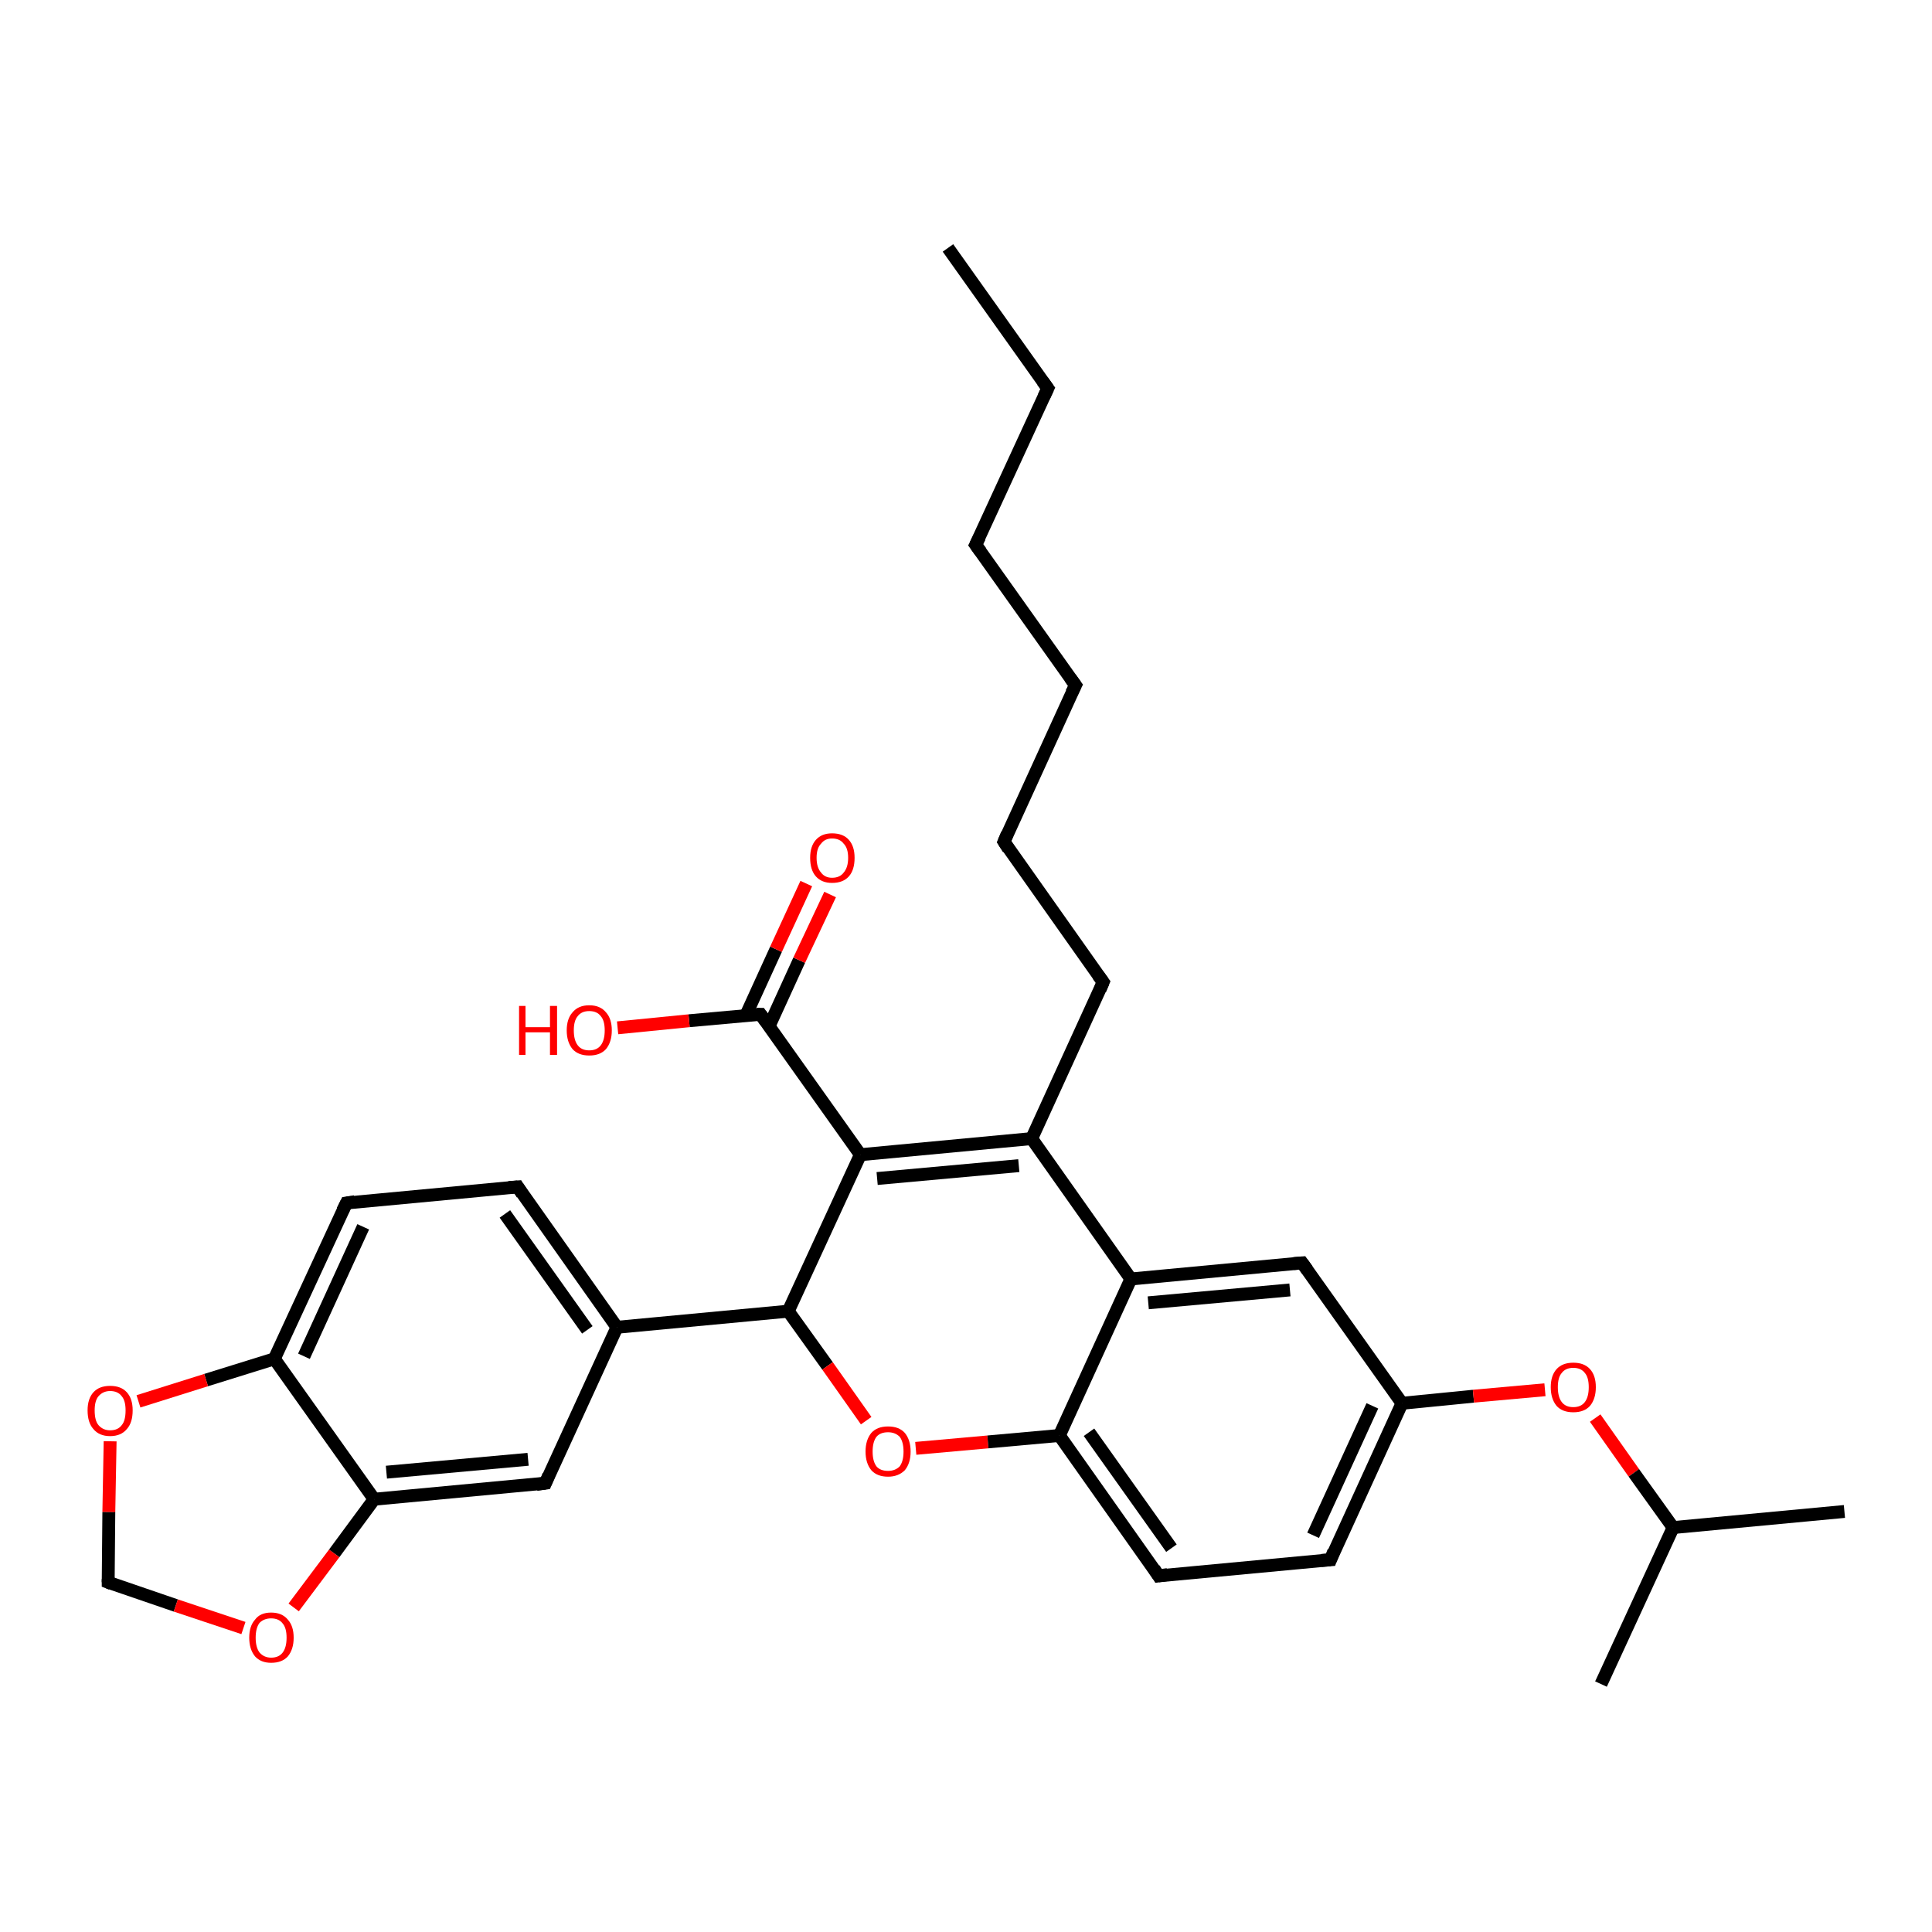 <?xml version='1.0' encoding='iso-8859-1'?>
<svg version='1.1' baseProfile='full'
              xmlns='http://www.w3.org/2000/svg'
                      xmlns:rdkit='http://www.rdkit.org/xml'
                      xmlns:xlink='http://www.w3.org/1999/xlink'
                  xml:space='preserve'
width='300px' height='300px' viewBox='0 0 300 300'>
<!-- END OF HEADER -->
<rect style='opacity:1.0;fill:#FFFFFF;stroke:none' width='300.0' height='300.0' x='0.0' y='0.0'> </rect>
<path class='bond-0 atom-0 atom-1' d='M 147.2,38.5 L 162.7,60.3' style='fill:none;fill-rule:evenodd;stroke:#000000;stroke-width:2.0px;stroke-linecap:butt;stroke-linejoin:miter;stroke-opacity:1' />
<path class='bond-1 atom-1 atom-2' d='M 162.7,60.3 L 151.5,84.6' style='fill:none;fill-rule:evenodd;stroke:#000000;stroke-width:2.0px;stroke-linecap:butt;stroke-linejoin:miter;stroke-opacity:1' />
<path class='bond-2 atom-2 atom-3' d='M 151.5,84.6 L 167.0,106.4' style='fill:none;fill-rule:evenodd;stroke:#000000;stroke-width:2.0px;stroke-linecap:butt;stroke-linejoin:miter;stroke-opacity:1' />
<path class='bond-3 atom-3 atom-4' d='M 167.0,106.4 L 155.9,130.7' style='fill:none;fill-rule:evenodd;stroke:#000000;stroke-width:2.0px;stroke-linecap:butt;stroke-linejoin:miter;stroke-opacity:1' />
<path class='bond-4 atom-4 atom-5' d='M 155.9,130.7 L 171.3,152.5' style='fill:none;fill-rule:evenodd;stroke:#000000;stroke-width:2.0px;stroke-linecap:butt;stroke-linejoin:miter;stroke-opacity:1' />
<path class='bond-5 atom-5 atom-6' d='M 171.3,152.5 L 160.2,176.8' style='fill:none;fill-rule:evenodd;stroke:#000000;stroke-width:2.0px;stroke-linecap:butt;stroke-linejoin:miter;stroke-opacity:1' />
<path class='bond-6 atom-6 atom-7' d='M 160.2,176.8 L 133.6,179.3' style='fill:none;fill-rule:evenodd;stroke:#000000;stroke-width:2.0px;stroke-linecap:butt;stroke-linejoin:miter;stroke-opacity:1' />
<path class='bond-6 atom-6 atom-7' d='M 158.2,181.0 L 136.2,183.0' style='fill:none;fill-rule:evenodd;stroke:#000000;stroke-width:2.0px;stroke-linecap:butt;stroke-linejoin:miter;stroke-opacity:1' />
<path class='bond-7 atom-7 atom-8' d='M 133.6,179.3 L 122.4,203.6' style='fill:none;fill-rule:evenodd;stroke:#000000;stroke-width:2.0px;stroke-linecap:butt;stroke-linejoin:miter;stroke-opacity:1' />
<path class='bond-8 atom-8 atom-9' d='M 122.4,203.6 L 128.5,212.1' style='fill:none;fill-rule:evenodd;stroke:#000000;stroke-width:2.0px;stroke-linecap:butt;stroke-linejoin:miter;stroke-opacity:1' />
<path class='bond-8 atom-8 atom-9' d='M 128.5,212.1 L 134.5,220.6' style='fill:none;fill-rule:evenodd;stroke:#FF0000;stroke-width:2.0px;stroke-linecap:butt;stroke-linejoin:miter;stroke-opacity:1' />
<path class='bond-9 atom-9 atom-10' d='M 142.2,224.9 L 153.4,223.9' style='fill:none;fill-rule:evenodd;stroke:#FF0000;stroke-width:2.0px;stroke-linecap:butt;stroke-linejoin:miter;stroke-opacity:1' />
<path class='bond-9 atom-9 atom-10' d='M 153.4,223.9 L 164.5,222.9' style='fill:none;fill-rule:evenodd;stroke:#000000;stroke-width:2.0px;stroke-linecap:butt;stroke-linejoin:miter;stroke-opacity:1' />
<path class='bond-10 atom-10 atom-11' d='M 164.5,222.9 L 179.9,244.7' style='fill:none;fill-rule:evenodd;stroke:#000000;stroke-width:2.0px;stroke-linecap:butt;stroke-linejoin:miter;stroke-opacity:1' />
<path class='bond-10 atom-10 atom-11' d='M 169.1,222.4 L 181.9,240.4' style='fill:none;fill-rule:evenodd;stroke:#000000;stroke-width:2.0px;stroke-linecap:butt;stroke-linejoin:miter;stroke-opacity:1' />
<path class='bond-11 atom-11 atom-12' d='M 179.9,244.7 L 206.6,242.2' style='fill:none;fill-rule:evenodd;stroke:#000000;stroke-width:2.0px;stroke-linecap:butt;stroke-linejoin:miter;stroke-opacity:1' />
<path class='bond-12 atom-12 atom-13' d='M 206.6,242.2 L 217.7,217.9' style='fill:none;fill-rule:evenodd;stroke:#000000;stroke-width:2.0px;stroke-linecap:butt;stroke-linejoin:miter;stroke-opacity:1' />
<path class='bond-12 atom-12 atom-13' d='M 203.9,238.4 L 213.1,218.3' style='fill:none;fill-rule:evenodd;stroke:#000000;stroke-width:2.0px;stroke-linecap:butt;stroke-linejoin:miter;stroke-opacity:1' />
<path class='bond-13 atom-13 atom-14' d='M 217.7,217.9 L 228.8,216.8' style='fill:none;fill-rule:evenodd;stroke:#000000;stroke-width:2.0px;stroke-linecap:butt;stroke-linejoin:miter;stroke-opacity:1' />
<path class='bond-13 atom-13 atom-14' d='M 228.8,216.8 L 239.9,215.8' style='fill:none;fill-rule:evenodd;stroke:#FF0000;stroke-width:2.0px;stroke-linecap:butt;stroke-linejoin:miter;stroke-opacity:1' />
<path class='bond-14 atom-14 atom-15' d='M 247.7,220.2 L 253.7,228.7' style='fill:none;fill-rule:evenodd;stroke:#FF0000;stroke-width:2.0px;stroke-linecap:butt;stroke-linejoin:miter;stroke-opacity:1' />
<path class='bond-14 atom-14 atom-15' d='M 253.7,228.7 L 259.8,237.2' style='fill:none;fill-rule:evenodd;stroke:#000000;stroke-width:2.0px;stroke-linecap:butt;stroke-linejoin:miter;stroke-opacity:1' />
<path class='bond-15 atom-15 atom-16' d='M 259.8,237.2 L 286.4,234.7' style='fill:none;fill-rule:evenodd;stroke:#000000;stroke-width:2.0px;stroke-linecap:butt;stroke-linejoin:miter;stroke-opacity:1' />
<path class='bond-16 atom-15 atom-17' d='M 259.8,237.2 L 248.6,261.5' style='fill:none;fill-rule:evenodd;stroke:#000000;stroke-width:2.0px;stroke-linecap:butt;stroke-linejoin:miter;stroke-opacity:1' />
<path class='bond-17 atom-13 atom-18' d='M 217.7,217.9 L 202.2,196.1' style='fill:none;fill-rule:evenodd;stroke:#000000;stroke-width:2.0px;stroke-linecap:butt;stroke-linejoin:miter;stroke-opacity:1' />
<path class='bond-18 atom-18 atom-19' d='M 202.2,196.1 L 175.6,198.6' style='fill:none;fill-rule:evenodd;stroke:#000000;stroke-width:2.0px;stroke-linecap:butt;stroke-linejoin:miter;stroke-opacity:1' />
<path class='bond-18 atom-18 atom-19' d='M 200.3,200.3 L 178.3,202.3' style='fill:none;fill-rule:evenodd;stroke:#000000;stroke-width:2.0px;stroke-linecap:butt;stroke-linejoin:miter;stroke-opacity:1' />
<path class='bond-19 atom-8 atom-20' d='M 122.4,203.6 L 95.8,206.1' style='fill:none;fill-rule:evenodd;stroke:#000000;stroke-width:2.0px;stroke-linecap:butt;stroke-linejoin:miter;stroke-opacity:1' />
<path class='bond-20 atom-20 atom-21' d='M 95.8,206.1 L 80.4,184.3' style='fill:none;fill-rule:evenodd;stroke:#000000;stroke-width:2.0px;stroke-linecap:butt;stroke-linejoin:miter;stroke-opacity:1' />
<path class='bond-20 atom-20 atom-21' d='M 91.2,206.5 L 78.4,188.5' style='fill:none;fill-rule:evenodd;stroke:#000000;stroke-width:2.0px;stroke-linecap:butt;stroke-linejoin:miter;stroke-opacity:1' />
<path class='bond-21 atom-21 atom-22' d='M 80.4,184.3 L 53.8,186.8' style='fill:none;fill-rule:evenodd;stroke:#000000;stroke-width:2.0px;stroke-linecap:butt;stroke-linejoin:miter;stroke-opacity:1' />
<path class='bond-22 atom-22 atom-23' d='M 53.8,186.8 L 42.6,211.0' style='fill:none;fill-rule:evenodd;stroke:#000000;stroke-width:2.0px;stroke-linecap:butt;stroke-linejoin:miter;stroke-opacity:1' />
<path class='bond-22 atom-22 atom-23' d='M 56.4,190.5 L 47.2,210.6' style='fill:none;fill-rule:evenodd;stroke:#000000;stroke-width:2.0px;stroke-linecap:butt;stroke-linejoin:miter;stroke-opacity:1' />
<path class='bond-23 atom-23 atom-24' d='M 42.6,211.0 L 32.0,214.3' style='fill:none;fill-rule:evenodd;stroke:#000000;stroke-width:2.0px;stroke-linecap:butt;stroke-linejoin:miter;stroke-opacity:1' />
<path class='bond-23 atom-23 atom-24' d='M 32.0,214.3 L 21.5,217.6' style='fill:none;fill-rule:evenodd;stroke:#FF0000;stroke-width:2.0px;stroke-linecap:butt;stroke-linejoin:miter;stroke-opacity:1' />
<path class='bond-24 atom-24 atom-25' d='M 17.1,223.8 L 16.9,234.8' style='fill:none;fill-rule:evenodd;stroke:#FF0000;stroke-width:2.0px;stroke-linecap:butt;stroke-linejoin:miter;stroke-opacity:1' />
<path class='bond-24 atom-24 atom-25' d='M 16.9,234.8 L 16.8,245.7' style='fill:none;fill-rule:evenodd;stroke:#000000;stroke-width:2.0px;stroke-linecap:butt;stroke-linejoin:miter;stroke-opacity:1' />
<path class='bond-25 atom-25 atom-26' d='M 16.8,245.7 L 27.3,249.3' style='fill:none;fill-rule:evenodd;stroke:#000000;stroke-width:2.0px;stroke-linecap:butt;stroke-linejoin:miter;stroke-opacity:1' />
<path class='bond-25 atom-25 atom-26' d='M 27.3,249.3 L 37.8,252.8' style='fill:none;fill-rule:evenodd;stroke:#FF0000;stroke-width:2.0px;stroke-linecap:butt;stroke-linejoin:miter;stroke-opacity:1' />
<path class='bond-26 atom-26 atom-27' d='M 45.6,249.6 L 51.9,241.2' style='fill:none;fill-rule:evenodd;stroke:#FF0000;stroke-width:2.0px;stroke-linecap:butt;stroke-linejoin:miter;stroke-opacity:1' />
<path class='bond-26 atom-26 atom-27' d='M 51.9,241.2 L 58.1,232.8' style='fill:none;fill-rule:evenodd;stroke:#000000;stroke-width:2.0px;stroke-linecap:butt;stroke-linejoin:miter;stroke-opacity:1' />
<path class='bond-27 atom-27 atom-28' d='M 58.1,232.8 L 84.7,230.3' style='fill:none;fill-rule:evenodd;stroke:#000000;stroke-width:2.0px;stroke-linecap:butt;stroke-linejoin:miter;stroke-opacity:1' />
<path class='bond-27 atom-27 atom-28' d='M 60.0,228.6 L 82.0,226.6' style='fill:none;fill-rule:evenodd;stroke:#000000;stroke-width:2.0px;stroke-linecap:butt;stroke-linejoin:miter;stroke-opacity:1' />
<path class='bond-28 atom-7 atom-29' d='M 133.6,179.3 L 118.1,157.5' style='fill:none;fill-rule:evenodd;stroke:#000000;stroke-width:2.0px;stroke-linecap:butt;stroke-linejoin:miter;stroke-opacity:1' />
<path class='bond-29 atom-29 atom-30' d='M 118.1,157.5 L 107.0,158.5' style='fill:none;fill-rule:evenodd;stroke:#000000;stroke-width:2.0px;stroke-linecap:butt;stroke-linejoin:miter;stroke-opacity:1' />
<path class='bond-29 atom-29 atom-30' d='M 107.0,158.5 L 95.9,159.6' style='fill:none;fill-rule:evenodd;stroke:#FF0000;stroke-width:2.0px;stroke-linecap:butt;stroke-linejoin:miter;stroke-opacity:1' />
<path class='bond-30 atom-29 atom-31' d='M 119.4,159.4 L 124.1,149.1' style='fill:none;fill-rule:evenodd;stroke:#000000;stroke-width:2.0px;stroke-linecap:butt;stroke-linejoin:miter;stroke-opacity:1' />
<path class='bond-30 atom-29 atom-31' d='M 124.1,149.1 L 128.9,138.9' style='fill:none;fill-rule:evenodd;stroke:#FF0000;stroke-width:2.0px;stroke-linecap:butt;stroke-linejoin:miter;stroke-opacity:1' />
<path class='bond-30 atom-29 atom-31' d='M 115.8,157.7 L 120.5,147.4' style='fill:none;fill-rule:evenodd;stroke:#000000;stroke-width:2.0px;stroke-linecap:butt;stroke-linejoin:miter;stroke-opacity:1' />
<path class='bond-30 atom-29 atom-31' d='M 120.5,147.4 L 125.2,137.2' style='fill:none;fill-rule:evenodd;stroke:#FF0000;stroke-width:2.0px;stroke-linecap:butt;stroke-linejoin:miter;stroke-opacity:1' />
<path class='bond-31 atom-19 atom-6' d='M 175.6,198.6 L 160.2,176.8' style='fill:none;fill-rule:evenodd;stroke:#000000;stroke-width:2.0px;stroke-linecap:butt;stroke-linejoin:miter;stroke-opacity:1' />
<path class='bond-32 atom-28 atom-20' d='M 84.7,230.3 L 95.8,206.1' style='fill:none;fill-rule:evenodd;stroke:#000000;stroke-width:2.0px;stroke-linecap:butt;stroke-linejoin:miter;stroke-opacity:1' />
<path class='bond-33 atom-19 atom-10' d='M 175.6,198.6 L 164.5,222.9' style='fill:none;fill-rule:evenodd;stroke:#000000;stroke-width:2.0px;stroke-linecap:butt;stroke-linejoin:miter;stroke-opacity:1' />
<path class='bond-34 atom-27 atom-23' d='M 58.1,232.8 L 42.6,211.0' style='fill:none;fill-rule:evenodd;stroke:#000000;stroke-width:2.0px;stroke-linecap:butt;stroke-linejoin:miter;stroke-opacity:1' />
<path d='M 161.9,59.2 L 162.7,60.3 L 162.1,61.6' style='fill:none;stroke:#000000;stroke-width:2.0px;stroke-linecap:butt;stroke-linejoin:miter;stroke-opacity:1;' />
<path d='M 152.1,83.4 L 151.5,84.6 L 152.3,85.7' style='fill:none;stroke:#000000;stroke-width:2.0px;stroke-linecap:butt;stroke-linejoin:miter;stroke-opacity:1;' />
<path d='M 166.2,105.3 L 167.0,106.4 L 166.4,107.6' style='fill:none;stroke:#000000;stroke-width:2.0px;stroke-linecap:butt;stroke-linejoin:miter;stroke-opacity:1;' />
<path d='M 156.4,129.5 L 155.9,130.7 L 156.6,131.8' style='fill:none;stroke:#000000;stroke-width:2.0px;stroke-linecap:butt;stroke-linejoin:miter;stroke-opacity:1;' />
<path d='M 170.5,151.4 L 171.3,152.5 L 170.8,153.7' style='fill:none;stroke:#000000;stroke-width:2.0px;stroke-linecap:butt;stroke-linejoin:miter;stroke-opacity:1;' />
<path d='M 179.2,243.6 L 179.9,244.7 L 181.3,244.5' style='fill:none;stroke:#000000;stroke-width:2.0px;stroke-linecap:butt;stroke-linejoin:miter;stroke-opacity:1;' />
<path d='M 205.2,242.3 L 206.6,242.2 L 207.1,240.9' style='fill:none;stroke:#000000;stroke-width:2.0px;stroke-linecap:butt;stroke-linejoin:miter;stroke-opacity:1;' />
<path d='M 203.0,197.2 L 202.2,196.1 L 200.9,196.2' style='fill:none;stroke:#000000;stroke-width:2.0px;stroke-linecap:butt;stroke-linejoin:miter;stroke-opacity:1;' />
<path d='M 81.1,185.4 L 80.4,184.3 L 79.0,184.4' style='fill:none;stroke:#000000;stroke-width:2.0px;stroke-linecap:butt;stroke-linejoin:miter;stroke-opacity:1;' />
<path d='M 55.1,186.6 L 53.8,186.8 L 53.2,188.0' style='fill:none;stroke:#000000;stroke-width:2.0px;stroke-linecap:butt;stroke-linejoin:miter;stroke-opacity:1;' />
<path d='M 16.8,245.2 L 16.8,245.7 L 17.3,245.9' style='fill:none;stroke:#000000;stroke-width:2.0px;stroke-linecap:butt;stroke-linejoin:miter;stroke-opacity:1;' />
<path d='M 83.3,230.5 L 84.7,230.3 L 85.2,229.1' style='fill:none;stroke:#000000;stroke-width:2.0px;stroke-linecap:butt;stroke-linejoin:miter;stroke-opacity:1;' />
<path d='M 118.9,158.6 L 118.1,157.5 L 117.5,157.5' style='fill:none;stroke:#000000;stroke-width:2.0px;stroke-linecap:butt;stroke-linejoin:miter;stroke-opacity:1;' />
<path class='atom-9' d='M 134.4 225.4
Q 134.4 223.6, 135.3 222.5
Q 136.2 221.5, 137.9 221.5
Q 139.6 221.5, 140.5 222.5
Q 141.4 223.6, 141.4 225.4
Q 141.4 227.2, 140.5 228.3
Q 139.5 229.3, 137.9 229.3
Q 136.2 229.3, 135.3 228.3
Q 134.4 227.2, 134.4 225.4
M 137.9 228.4
Q 139.0 228.4, 139.7 227.7
Q 140.3 226.9, 140.3 225.4
Q 140.3 223.9, 139.7 223.1
Q 139.0 222.4, 137.9 222.4
Q 136.7 222.4, 136.1 223.1
Q 135.5 223.9, 135.5 225.4
Q 135.5 226.9, 136.1 227.7
Q 136.7 228.4, 137.9 228.4
' fill='#FF0000'/>
<path class='atom-14' d='M 240.8 215.4
Q 240.8 213.6, 241.7 212.6
Q 242.6 211.6, 244.3 211.6
Q 246.0 211.6, 246.9 212.6
Q 247.8 213.6, 247.8 215.4
Q 247.8 217.2, 246.9 218.3
Q 246.0 219.3, 244.3 219.3
Q 242.6 219.3, 241.7 218.3
Q 240.8 217.2, 240.8 215.4
M 244.3 218.5
Q 245.5 218.5, 246.1 217.7
Q 246.7 216.9, 246.7 215.4
Q 246.7 213.9, 246.1 213.2
Q 245.5 212.4, 244.3 212.4
Q 243.1 212.4, 242.5 213.2
Q 241.9 213.9, 241.9 215.4
Q 241.9 216.9, 242.5 217.7
Q 243.1 218.5, 244.3 218.5
' fill='#FF0000'/>
<path class='atom-24' d='M 13.6 219.0
Q 13.6 217.2, 14.5 216.2
Q 15.4 215.2, 17.1 215.2
Q 18.8 215.2, 19.7 216.2
Q 20.6 217.2, 20.6 219.0
Q 20.6 220.9, 19.7 221.9
Q 18.8 223.0, 17.1 223.0
Q 15.4 223.0, 14.5 221.9
Q 13.6 220.9, 13.6 219.0
M 17.1 222.1
Q 18.3 222.1, 18.9 221.3
Q 19.5 220.6, 19.5 219.0
Q 19.5 217.5, 18.9 216.8
Q 18.3 216.0, 17.1 216.0
Q 16.0 216.0, 15.3 216.8
Q 14.7 217.5, 14.7 219.0
Q 14.7 220.6, 15.3 221.3
Q 16.0 222.1, 17.1 222.1
' fill='#FF0000'/>
<path class='atom-26' d='M 38.7 254.3
Q 38.7 252.5, 39.6 251.5
Q 40.4 250.4, 42.1 250.4
Q 43.8 250.4, 44.7 251.5
Q 45.6 252.5, 45.6 254.3
Q 45.6 256.1, 44.7 257.2
Q 43.8 258.2, 42.1 258.2
Q 40.5 258.2, 39.6 257.2
Q 38.7 256.1, 38.7 254.3
M 42.1 257.4
Q 43.3 257.4, 43.9 256.6
Q 44.5 255.8, 44.5 254.3
Q 44.5 252.8, 43.9 252.1
Q 43.3 251.3, 42.1 251.3
Q 41.0 251.3, 40.3 252.0
Q 39.7 252.8, 39.7 254.3
Q 39.7 255.8, 40.3 256.6
Q 41.0 257.4, 42.1 257.4
' fill='#FF0000'/>
<path class='atom-30' d='M 80.6 156.2
L 81.6 156.2
L 81.6 159.5
L 85.4 159.5
L 85.4 156.2
L 86.5 156.2
L 86.5 163.8
L 85.4 163.8
L 85.4 160.3
L 81.6 160.3
L 81.6 163.8
L 80.6 163.8
L 80.6 156.2
' fill='#FF0000'/>
<path class='atom-30' d='M 88.0 160.0
Q 88.0 158.2, 88.9 157.2
Q 89.8 156.1, 91.5 156.1
Q 93.2 156.1, 94.1 157.2
Q 95.0 158.2, 95.0 160.0
Q 95.0 161.8, 94.1 162.9
Q 93.2 163.9, 91.5 163.9
Q 89.8 163.9, 88.9 162.9
Q 88.0 161.8, 88.0 160.0
M 91.5 163.1
Q 92.7 163.1, 93.3 162.3
Q 93.9 161.5, 93.9 160.0
Q 93.9 158.5, 93.3 157.8
Q 92.7 157.0, 91.5 157.0
Q 90.3 157.0, 89.7 157.8
Q 89.1 158.5, 89.1 160.0
Q 89.1 161.5, 89.7 162.3
Q 90.3 163.1, 91.5 163.1
' fill='#FF0000'/>
<path class='atom-31' d='M 125.8 133.2
Q 125.8 131.4, 126.7 130.4
Q 127.6 129.4, 129.2 129.4
Q 130.9 129.4, 131.8 130.4
Q 132.7 131.4, 132.7 133.2
Q 132.7 135.1, 131.8 136.1
Q 130.9 137.1, 129.2 137.1
Q 127.6 137.1, 126.7 136.1
Q 125.8 135.1, 125.8 133.2
M 129.2 136.3
Q 130.4 136.3, 131.0 135.5
Q 131.7 134.7, 131.7 133.2
Q 131.7 131.7, 131.0 131.0
Q 130.4 130.2, 129.2 130.2
Q 128.1 130.2, 127.5 131.0
Q 126.8 131.7, 126.8 133.2
Q 126.8 134.7, 127.5 135.5
Q 128.1 136.3, 129.2 136.3
' fill='#FF0000'/>
</svg>

